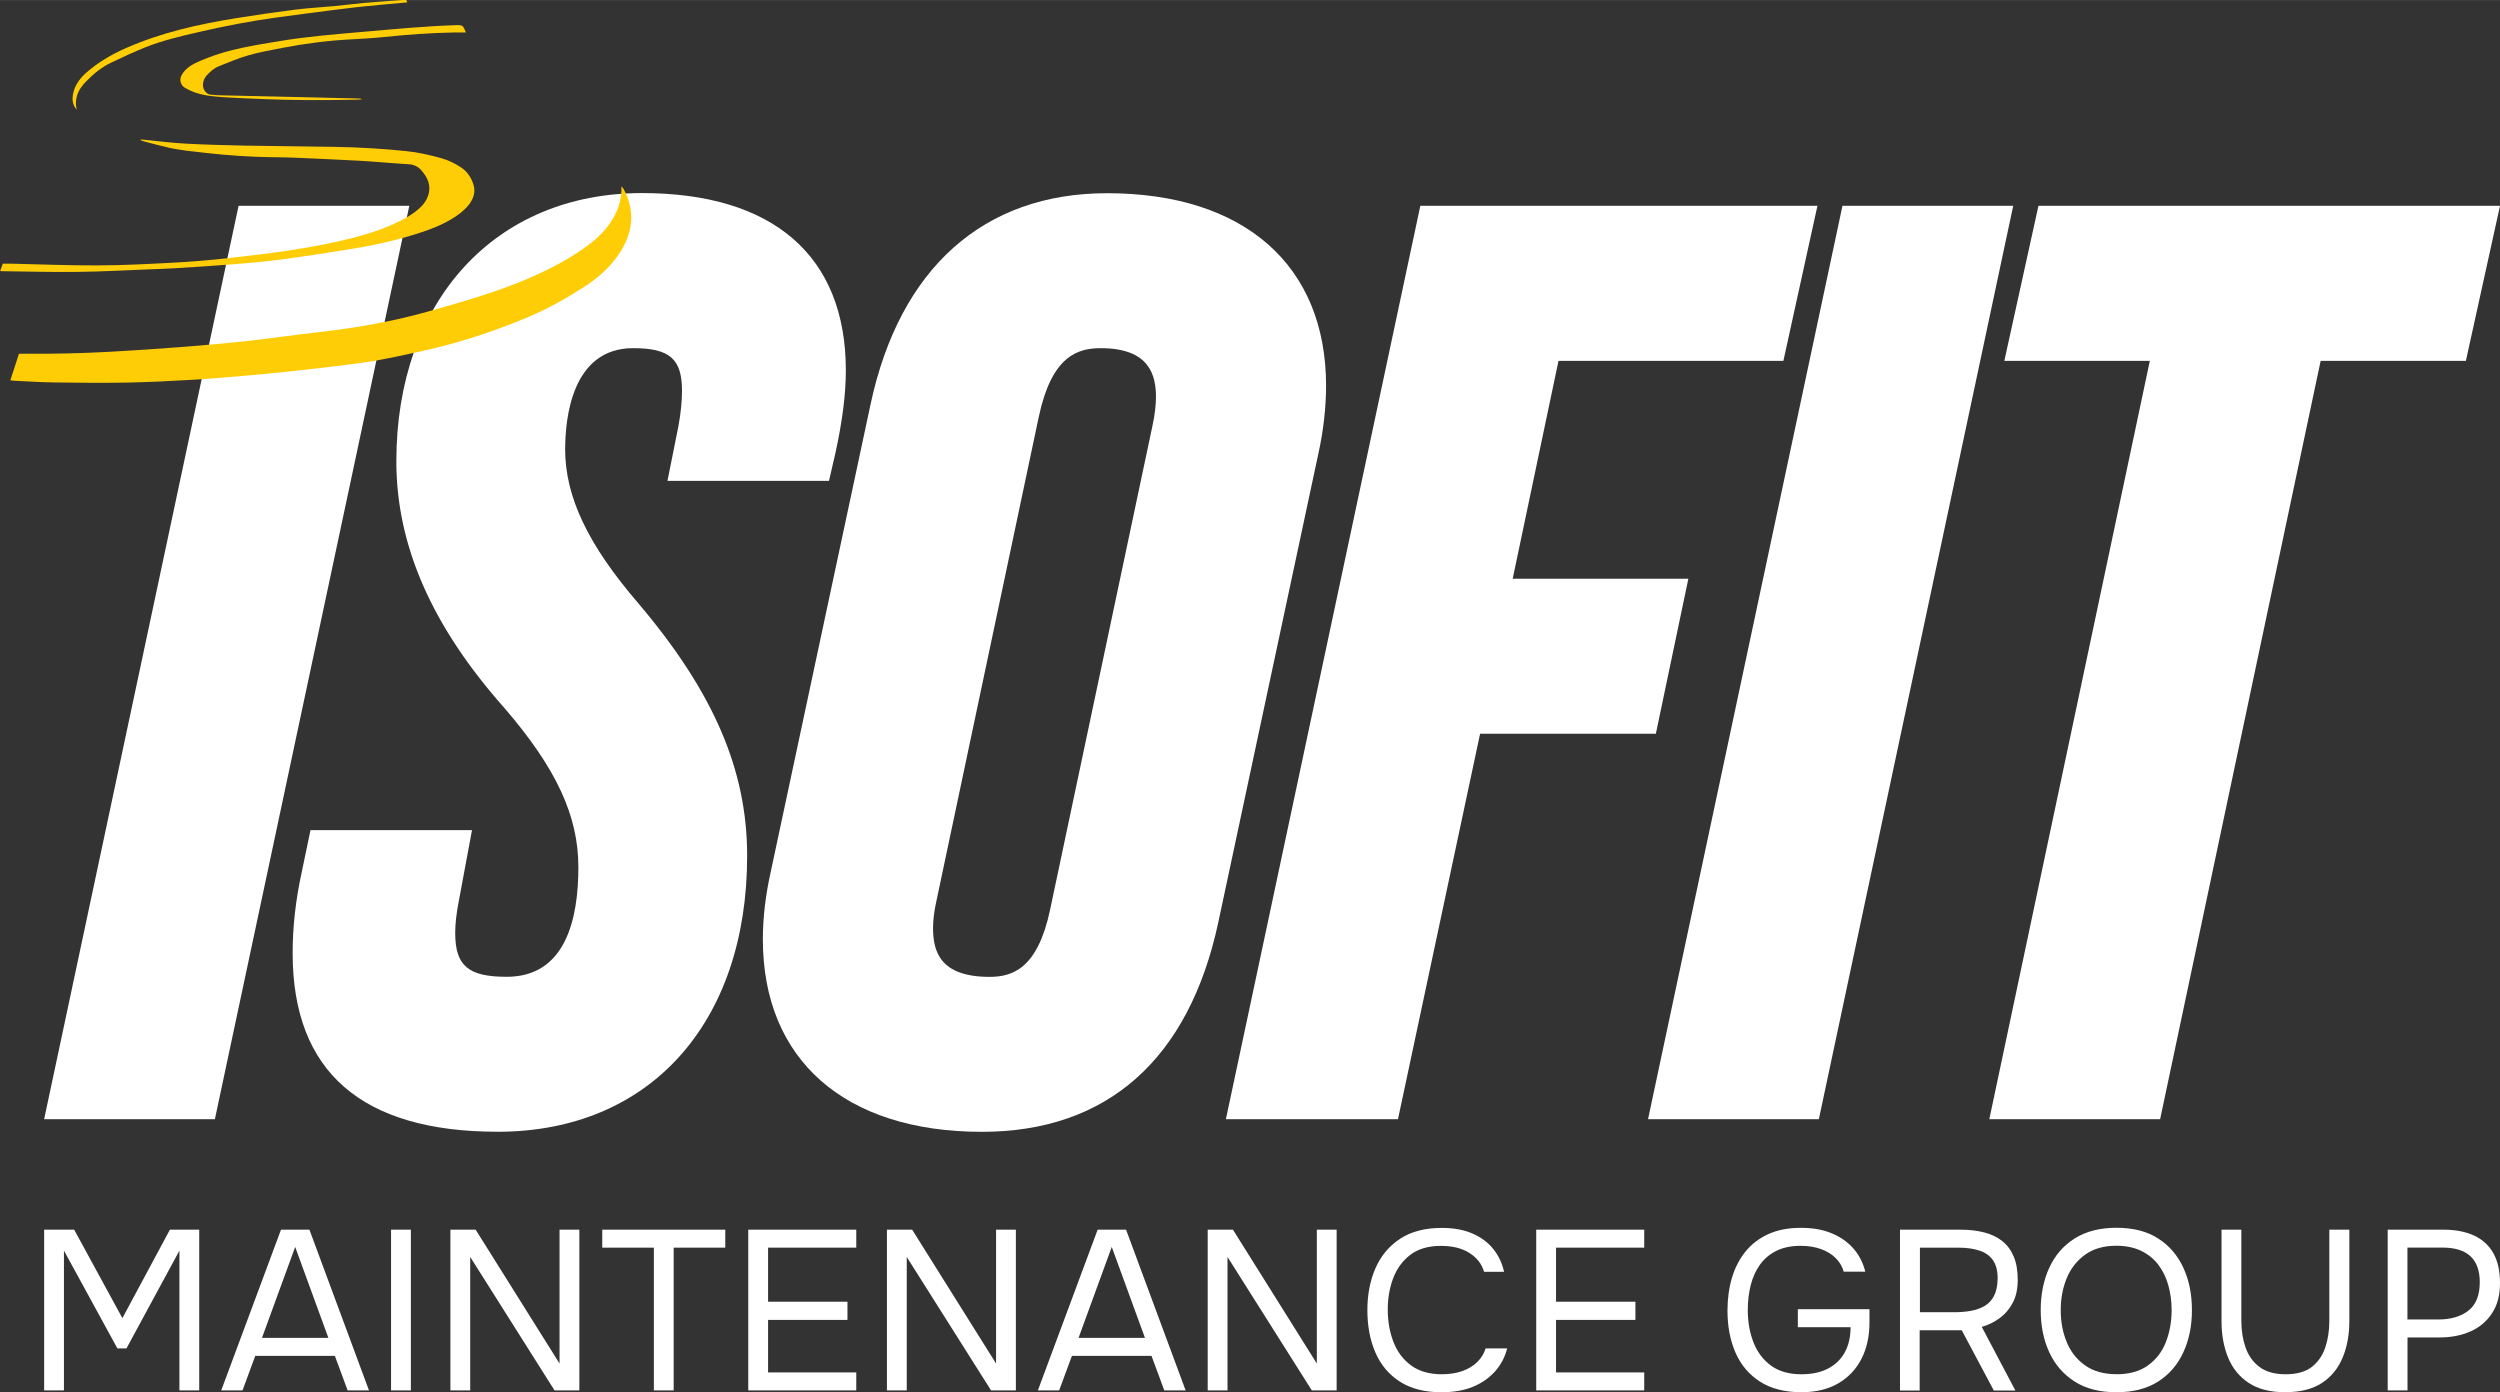 <?xml version="1.0" encoding="UTF-8"?>
<svg xmlns="http://www.w3.org/2000/svg" id="Layer_1" data-name="Layer 1" width="125.1mm" height="69.67mm" viewBox="0 0 354.62 197.48">
  <rect x="0" y="0" width="354.62" height="197.48" fill="#333333" stroke="none"/>
  <defs>
    <style>
      .cls-1 {
        fill: #fff;
      }

      .cls-2 {
        fill: #ffcd05;
      }
    </style>
  </defs>
  <g>
    <g>
      <polygon class="cls-1" points="33.84 29.19 6.26 158.75 30.48 158.75 58.06 29.19 33.84 29.19"></polygon>
      <path class="cls-1" d="M80.17,63.67c0-4.3.94-14.29,9.63-14.29,5.19,0,6.94,1.52,6.94,6.04,0,1.48-.17,3.17-.5,4.98l-1.56,7.8h22.91l.91-3.93c1-4.58,1.48-8.42,1.48-11.73,0-16.22-10.27-25.16-28.92-25.16-20.84,0-34.84,15.3-34.84,38.06,0,11.93,5.04,23.4,15.37,35.03,7.32,8.51,10.45,15.25,10.45,22.53s-1.76,15.55-10.17,15.55c-5.46,0-7.3-1.57-7.3-6.22,0-1.29.17-2.79.5-4.47l1.88-10.11h-22.91l-1.23,5.9c-.88,4.03-1.3,7.8-1.3,11.55,0,16.81,9.79,25.33,29.1,25.33,21.49,0,35.37-15.36,35.37-39.14,0-12.16-4.74-23.18-15.37-35.74-7.23-8.4-10.45-15.18-10.45-21.99Z"></path>
      <path class="cls-1" d="M188.1,54.71c0-17.1-11.62-27.31-31.07-27.31-17.5,0-29.41,10.63-33.54,29.93l-14.16,66.32c-.75,3.36-1.12,6.58-1.12,9.58,0,17.1,11.62,27.31,31.07,27.31,17.78,0,29.38-10.29,33.54-29.75l14.16-66.32c.74-3.31,1.12-6.68,1.12-9.76ZM140.36,138.56c-7.1,0-8.01-3.71-8.01-6.94,0-1.1.16-2.4.49-3.88l14.52-68.67c1.82-8.54,5.46-9.69,8.78-9.69,7.02,0,7.83,3.96,7.83,6.94,0,1.17-.18,2.64-.49,4.04l-14.53,68.69c-1.78,8.38-5.35,9.51-8.6,9.51Z"></path>
      <polygon class="cls-1" points="239.49 82.09 214.57 82.09 221.07 51.18 252.97 51.18 257.8 29.19 201.47 29.19 173.89 158.75 198.3 158.75 209.95 104.07 234.88 104.07 239.49 82.09"></polygon>
      <polygon class="cls-1" points="261.35 29.19 233.77 158.75 258 158.75 285.57 29.19 261.35 29.19"></polygon>
      <polygon class="cls-1" points="289.15 29.19 284.31 51.18 304.95 51.18 282.18 158.75 306.41 158.75 329.18 51.18 349.78 51.18 354.62 29.19 289.15 29.19"></polygon>
    </g>
    <g>
      <path class="cls-1" d="M6.26,197.22v-22.8h4.26l6.84,12.55,6.74-12.55h4.16v22.8h-2.81v-19.83l-7.51,13.87h-1.29l-7.58-13.87v19.83h-2.81Z"></path>
      <path class="cls-1" d="M31.38,197.22l8.48-22.8h4.03l8.45,22.8h-3.03l-1.81-4.9h-11.29l-1.81,4.9h-3.03ZM37.16,189.77h9.42l-4.71-12.9-4.71,12.9Z"></path>
      <path class="cls-1" d="M55.47,197.22v-22.8h2.81v22.8h-2.81Z"></path>
      <path class="cls-1" d="M63.89,197.22v-22.8h3.58l11.9,18.99v-18.99h2.81v22.8h-3.52l-11.96-18.93v18.93h-2.81Z"></path>
      <path class="cls-1" d="M92.75,197.22v-20.25h-7.32v-2.55h17.45v2.55h-7.32v20.25h-2.81Z"></path>
      <path class="cls-1" d="M106.14,197.22v-22.8h15.32v2.55h-12.51v7.67h11.26v2.58h-11.26v7.45h12.51v2.55h-15.32Z"></path>
      <path class="cls-1" d="M125.81,197.22v-22.8h3.58l11.9,18.99v-18.99h2.81v22.8h-3.52l-11.96-18.93v18.93h-2.81Z"></path>
      <path class="cls-1" d="M147.22,197.22l8.48-22.8h4.03l8.45,22.8h-3.03l-1.81-4.9h-11.29l-1.81,4.9h-3.03ZM152.99,189.77h9.42l-4.71-12.9-4.71,12.9Z"></path>
      <path class="cls-1" d="M171.31,197.22v-22.8h3.58l11.9,18.99v-18.99h2.81v22.8h-3.52l-11.96-18.93v18.93h-2.81Z"></path>
      <path class="cls-1" d="M204.43,197.48c-2.34,0-4.29-.5-5.85-1.5-1.56-1-2.72-2.37-3.48-4.13-.76-1.75-1.14-3.76-1.14-6.01s.39-4.23,1.16-5.98c.77-1.75,1.94-3.14,3.5-4.16,1.56-1.02,3.52-1.53,5.89-1.53,1.68,0,3.12.26,4.34.79s2.2,1.25,2.95,2.18c.75.92,1.27,2.01,1.55,3.26h-2.84c-.32-1.12-1.02-2.01-2.08-2.68-1.06-.67-2.4-1-4.01-1-1.81,0-3.26.42-4.37,1.27-1.11.85-1.92,1.96-2.43,3.32-.52,1.37-.77,2.84-.77,4.43,0,1.68.27,3.21.81,4.61.54,1.4,1.38,2.51,2.52,3.34s2.59,1.24,4.35,1.24c1.07,0,2.04-.15,2.89-.45.85-.3,1.56-.73,2.13-1.29s.96-1.2,1.18-1.93h3.06c-.32,1.25-.9,2.34-1.73,3.27s-1.88,1.66-3.14,2.18c-1.27.52-2.75.77-4.45.77Z"></path>
      <path class="cls-1" d="M217.91,197.22v-22.8h15.32v2.55h-12.51v7.67h11.26v2.58h-11.26v7.45h12.51v2.55h-15.32Z"></path>
      <path class="cls-1" d="M255.55,197.48c-2.36,0-4.33-.5-5.89-1.5-1.56-1-2.72-2.37-3.48-4.11-.76-1.74-1.14-3.73-1.14-5.97,0-1.68.21-3.22.63-4.64s1.06-2.66,1.92-3.73c.86-1.06,1.94-1.89,3.24-2.48,1.3-.59,2.83-.89,4.6-.89s3.14.26,4.39.77c1.25.52,2.27,1.24,3.08,2.16s1.37,2.02,1.69,3.29h-3.06c-.21-.75-.6-1.4-1.16-1.95-.56-.55-1.26-.97-2.1-1.27-.84-.3-1.8-.45-2.87-.45-1.33,0-2.47.24-3.42.71-.95.47-1.72,1.12-2.32,1.95-.6.83-1.04,1.8-1.32,2.9s-.42,2.3-.42,3.56c0,1.68.27,3.2.81,4.58s1.37,2.47,2.48,3.29c1.12.82,2.56,1.23,4.32,1.23,1.46,0,2.71-.26,3.74-.79,1.03-.53,1.83-1.29,2.39-2.29s.84-2.2.84-3.6h-7.48v-2.55h10.16v1.9c0,1.98-.39,3.71-1.16,5.19-.77,1.48-1.88,2.63-3.3,3.45-1.43.82-3.14,1.23-5.14,1.23Z"></path>
      <path class="cls-1" d="M269.51,197.22v-22.8h8.55c1.27,0,2.4.13,3.4.39,1,.26,1.86.67,2.56,1.23.71.56,1.25,1.3,1.63,2.21.38.91.56,2.02.56,3.31s-.24,2.35-.71,3.24c-.47.89-1.1,1.62-1.87,2.18-.77.56-1.61.97-2.52,1.23l4.77,9.03h-3.06l-4.55-8.55h-5.97v8.55h-2.81ZM272.32,186.13h4.84c.84,0,1.63-.06,2.37-.19.74-.13,1.4-.36,1.97-.69s1.02-.81,1.34-1.42c.32-.61.49-1.4.52-2.37.02-1.1-.18-1.97-.61-2.63-.43-.66-1.06-1.13-1.9-1.42s-1.86-.44-3.06-.44h-5.45v9.16Z"></path>
      <path class="cls-1" d="M300.21,197.48c-2.37,0-4.34-.5-5.93-1.52s-2.79-2.4-3.6-4.16c-.81-1.76-1.21-3.75-1.21-5.97s.4-4.23,1.21-6c.81-1.76,2-3.15,3.6-4.16s3.57-1.52,5.93-1.52,4.34.5,5.92,1.52c1.58,1.01,2.77,2.4,3.58,4.16.81,1.76,1.21,3.76,1.21,6s-.4,4.2-1.21,5.97-2,3.15-3.58,4.16c-1.58,1.01-3.55,1.52-5.92,1.52ZM300.21,194.93c1.81,0,3.29-.41,4.45-1.24,1.16-.83,2.02-1.93,2.56-3.31s.82-2.89.82-4.55c0-1.25-.16-2.42-.47-3.53s-.79-2.08-1.43-2.92-1.46-1.49-2.45-1.97c-.99-.47-2.15-.71-3.48-.71-1.79,0-3.26.42-4.43,1.26-1.17.84-2.04,1.95-2.61,3.32-.57,1.38-.86,2.89-.86,4.55s.28,3.14.84,4.51c.56,1.38,1.42,2.48,2.6,3.32,1.17.84,2.66,1.26,4.47,1.26Z"></path>
      <path class="cls-1" d="M324.17,197.48c-2.13,0-3.86-.44-5.19-1.32-1.33-.88-2.31-2.08-2.93-3.6s-.93-3.24-.93-5.18v-12.96h2.81v12.93c0,1.38.2,2.64.6,3.79.4,1.15,1.06,2.07,1.98,2.76s2.16,1.03,3.71,1.03,2.8-.34,3.69-1.03c.89-.69,1.53-1.61,1.92-2.76.39-1.15.58-2.41.58-3.79v-12.93h2.84v12.96c0,1.91-.31,3.63-.94,5.16s-1.6,2.73-2.93,3.61c-1.33.88-3.06,1.32-5.19,1.32Z"></path>
      <path class="cls-1" d="M338.69,197.22v-22.8h7.9c1.68,0,3.12.27,4.32.82,1.2.55,2.12,1.38,2.76,2.5.63,1.12.95,2.54.95,4.26s-.37,3.09-1.11,4.24c-.74,1.15-1.76,2.02-3.05,2.6s-2.77.87-4.45.87h-4.51v7.51h-2.81ZM341.49,187.16h4.39c1.74,0,3.16-.41,4.24-1.24s1.63-2.18,1.63-4.05c0-1.63-.44-2.86-1.32-3.68s-2.2-1.23-3.97-1.23h-4.97v10.19Z"></path>
    </g>
  </g>
  <g>
    <path class="cls-2" d="M1.47,53.93c.42-1.3.81-2.51,1.22-3.76.26,0,.48,0,.71,0,4.09.04,8.17-.06,12.25-.28,3.48-.19,6.96-.43,10.43-.7,2.89-.22,5.79-.49,8.67-.79,2.51-.27,5.02-.63,7.53-.94,1.44-.18,2.88-.33,4.32-.52,4.8-.6,9.54-1.46,14.2-2.78,3.97-1.13,7.94-2.24,11.79-3.72,3.41-1.31,6.72-2.85,9.76-4.9,1.48-1,2.87-2.11,3.95-3.57,1.19-1.61,1.93-3.37,1.85-5.55.16.19.26.28.32.4,1.76,3.31,1.25,6.46-.82,9.42-1.23,1.75-2.82,3.16-4.6,4.32-2.56,1.66-5.2,3.17-8.02,4.36-4.88,2.06-9.89,3.71-15.06,4.85-2.31.51-4.61,1.01-6.94,1.42-2.04.35-4.1.58-6.16.83-2.06.25-4.12.48-6.18.7-1.84.19-3.67.37-5.51.53-2.6.22-5.21.46-7.82.61-3.11.18-6.21.34-9.32.4-3.44.06-6.89.03-10.33-.02-1.89-.02-3.77-.15-5.66-.24-.16,0-.32-.04-.57-.07Z"></path>
    <path class="cls-2" d="M19.94,19.78c.18.01.35.02.53.04,1.96.19,3.92.45,5.88.55,2.8.15,5.6.22,8.4.28,4.31.08,8.63.1,12.94.18,3.32.06,6.63.26,9.94.6,1.7.17,3.35.55,4.99,1.01.97.27,1.86.71,2.7,1.25.95.6,1.55,1.5,1.86,2.57.3,1.06-.06,2-.73,2.84-.65.8-1.47,1.4-2.34,1.93-1.53.93-3.2,1.56-4.9,2.1-2.91.92-5.88,1.6-8.89,2.1-3.5.58-7,1.11-10.51,1.58-2.22.3-4.45.49-6.68.67-2.83.23-5.67.39-8.51.57-.99.06-1.99.09-2.98.13-3.52.13-7.05.34-10.57.38-3.63.05-7.26-.06-10.89-.1-.04,0-.08-.02-.16-.04.13-.35.26-.69.38-1.03.37,0,.7,0,1.03,0,4.15.09,8.3.27,12.44.25,3.59-.01,7.17-.2,10.76-.39,2.63-.14,5.26-.36,7.87-.66,5.87-.66,11.74-1.37,17.48-2.84,2.31-.59,4.58-1.32,6.72-2.4.95-.48,1.87-.99,2.67-1.7.49-.43.92-.91,1.19-1.5.52-1.1.44-2.17-.19-3.2-.14-.23-.32-.43-.48-.65-.48-.62-1.08-.96-1.89-1.01-2.36-.14-4.71-.37-7.07-.5-3.21-.18-6.42-.31-9.64-.45-.91-.04-1.83-.03-2.74-.05-3.07-.04-6.13-.25-9.19-.59-1.86-.21-3.71-.37-5.54-.79-1.11-.25-2.21-.55-3.31-.84-.19-.05-.38-.13-.57-.19,0-.03.01-.06.02-.09Z"></path>
    <path class="cls-2" d="M66.08,4.6c-.58,0-1.13,0-1.68,0-3.34.06-6.67.3-9.99.65-1.55.16-3.1.24-4.65.33-3.28.17-6.52.59-9.74,1.21-1.61.31-3.22.6-4.79,1.05-1.43.41-2.8,1-4.19,1.55-.69.27-1.23.77-1.72,1.3-.53.58-.86,1.72-.04,2.46.16.14.38.25.59.27.56.06,1.12.09,1.68.1,3.69.09,7.38.17,11.07.25,2.8.06,5.6.13,8.4.2.1,0,.2.02.29.12-.34.02-.67.04-1.01.05-4.38.08-8.75.09-13.13-.1-1.76-.08-3.52-.13-5.28-.25-1.36-.09-2.74-.19-4.05-.62-.55-.18-1.08-.42-1.58-.71-.62-.35-.85-1.09-.54-1.72.17-.34.42-.67.7-.93.77-.72,1.74-1.09,2.71-1.48,3.39-1.39,6.98-1.91,10.55-2.51,3.95-.66,7.94-.97,11.93-1.32,4.36-.38,8.71-.8,13.09-.94.9-.03.96,0,1.39,1.03Z"></path>
    <path class="cls-2" d="M57.78.33c-2.39.22-4.74.41-7.09.67-2.41.27-4.81.6-7.22.91-1.38.18-2.75.36-4.13.55-3.74.51-7.44,1.22-11.12,2.07-2.58.6-5.17,1.2-7.64,2.19-1.63.65-3.23,1.41-4.82,2.16-1.36.65-2.51,1.6-3.56,2.68-.57.59-1.05,1.23-1.28,2.03-.18.65-.22,1.3-.03,1.96-.55-.6-.68-1.31-.55-2.09.21-1.29.93-2.29,1.88-3.14,1.66-1.46,3.54-2.57,5.57-3.47,5.05-2.24,10.37-3.42,15.78-4.29,2.74-.44,5.49-.84,8.24-1.19,1.89-.24,3.8-.34,5.7-.52,1.4-.13,2.8-.32,4.2-.45,1.86-.16,3.72-.28,5.58-.42.21-.02.43-.04.46.32Z"></path>
  </g>
</svg>
